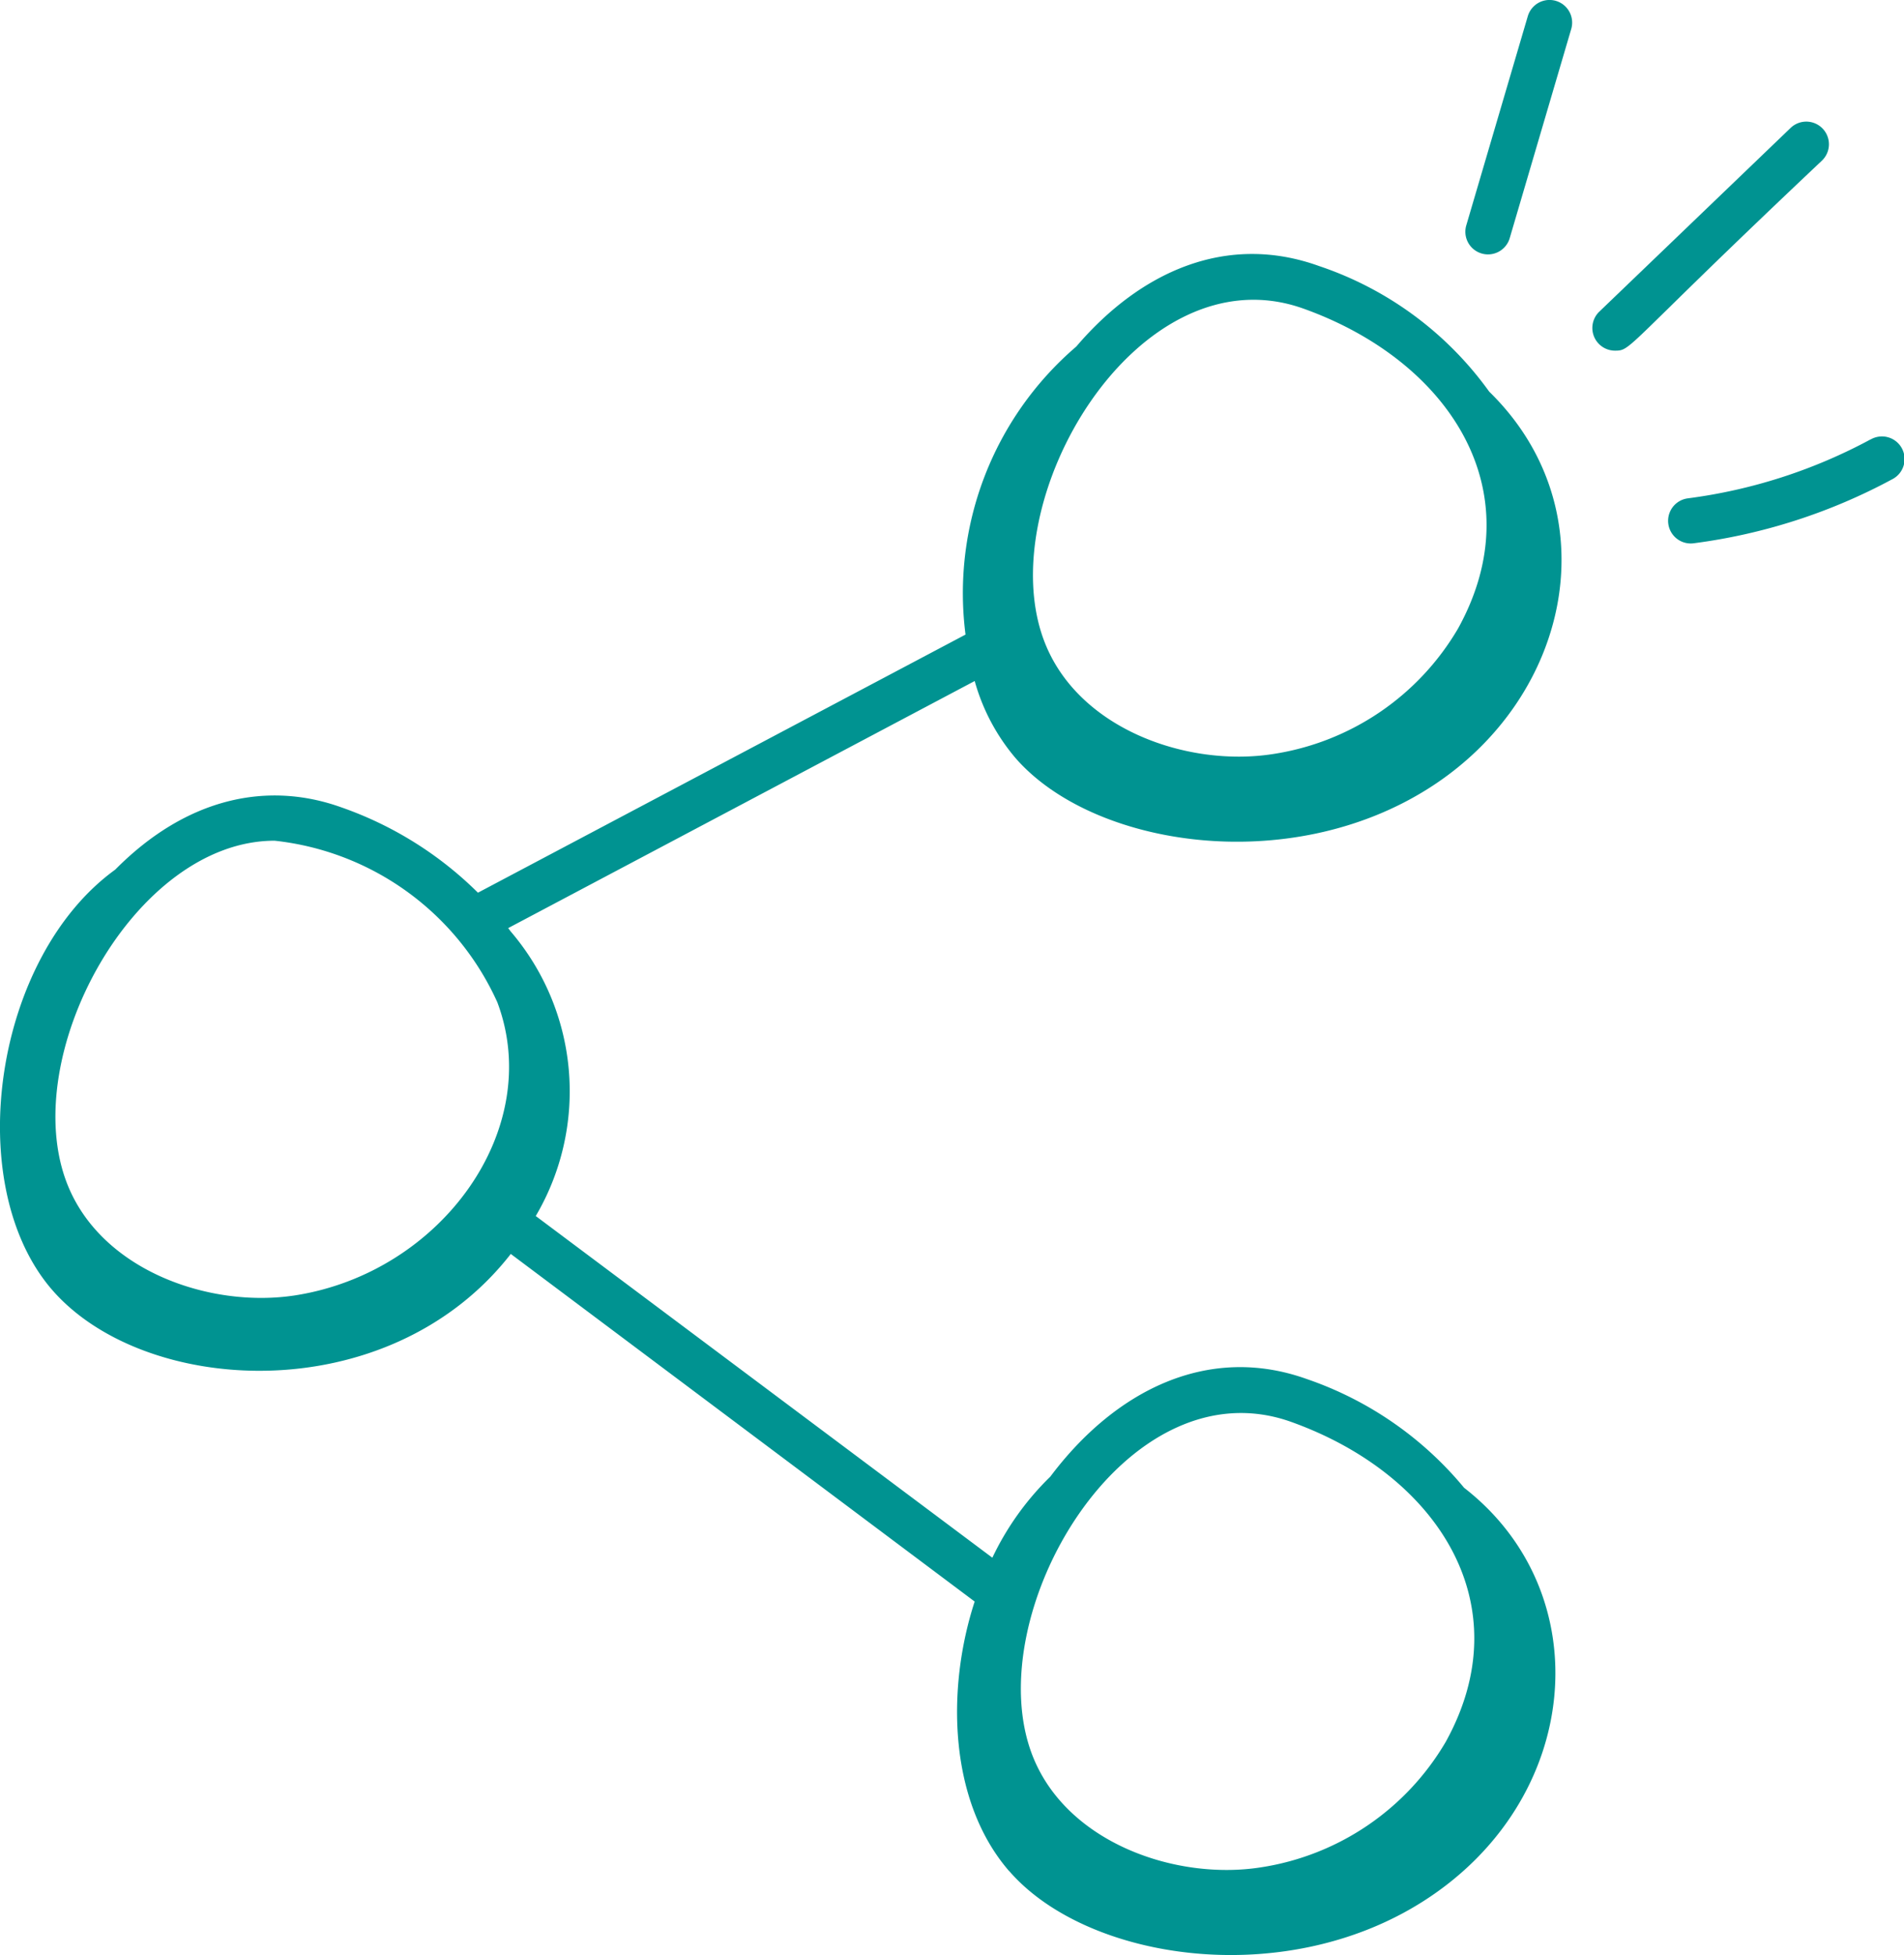 <svg xmlns="http://www.w3.org/2000/svg" width="63.086" height="64.752" viewBox="0 0 63.086 64.752"><g id="_x31_49" transform="translate(-4.957 -4.124)"><path id="Caminho_238" data-name="Caminho 238" d="M54.979,12.011l2.038-6.926a.75.75,0,1,0-1.439-.424L53.54,11.588a.75.75,0,1,0,1.439.424Z" fill="#009391"></path><path id="Caminho_239" data-name="Caminho 239" d="M64.286,8.361l-6.34,6.086a.751.751,0,0,0,.52,1.291c.566,0,.262-.07,6.859-6.295a.75.75,0,0,0-1.039-1.082Z" fill="#009391"></path><path id="Caminho_240" data-name="Caminho 240" d="M66.938,18.676A17.491,17.491,0,0,1,60.88,20.63a.75.75,0,0,0,.194,1.488A19,19,0,0,0,67.648,20a.75.75,0,1,0-.711-1.32Z" fill="#009391"></path><path id="Caminho_241" data-name="Caminho 241" d="M38.4,66.1c2.56,2.948,9.058,3.955,13.707,1,5.27-3.348,5.873-10.193,1.36-13.7a11.666,11.666,0,0,0-5.209-3.6c-3.277-1.176-6.359.379-8.5,3.231a9.342,9.342,0,0,0-1.921,2.686L22.708,44.4a8.143,8.143,0,0,0-.839-9.436c-.024-.035-.05-.069-.075-.1L37.252,26.68A6.718,6.718,0,0,0,38.6,29.226c2.56,2.948,9.058,3.955,13.707,1,4.741-3.012,6-9.221,1.992-13.131a11.4,11.4,0,0,0-5.638-4.16c-3.05-1.1-5.908.166-8.043,2.667a10.753,10.753,0,0,0-3.67,9.54L20.793,33.691a12.07,12.07,0,0,0-4.524-2.826c-2.434-.874-5.118-.337-7.494,2.062C4.784,35.814,3.69,43.221,6.6,46.746c3,3.624,11.2,4.143,15.281-1.09L37.251,57.169c-.945,2.9-.861,6.621,1.145,8.931Zm9.35-14.877c4.789,1.719,7.647,6.008,5.108,10.595a8.607,8.607,0,0,1-6.135,4.156c-2.814.437-6.41-.816-7.545-3.676-1.846-4.649,3.051-13.062,8.572-11.075Zm.407-36.873c4.8,1.722,7.642,6.017,5.108,10.595A8.607,8.607,0,0,1,47.126,29.1c-2.816.436-6.409-.817-7.545-3.676-1.859-4.68,3.088-13.049,8.572-11.075ZM14.735,47.028c-2.818.435-6.41-.817-7.545-3.677-1.674-4.214,2.2-11.382,6.866-11.382a9.181,9.181,0,0,1,7.379,5.351c1.581,4.2-1.855,8.953-6.7,9.708Z" fill="#009391"></path></g></svg>